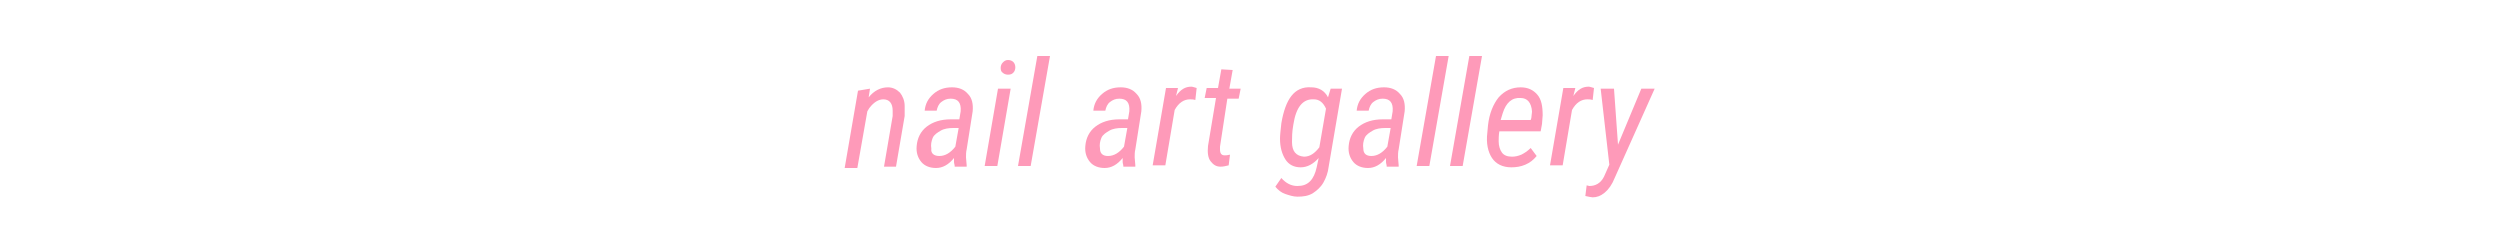<?xml version="1.0" encoding="utf-8"?>
<!-- Generator: Adobe Illustrator 24.2.3, SVG Export Plug-In . SVG Version: 6.00 Build 0)  -->
<svg version="1.1" id="レイヤー_1" xmlns="http://www.w3.org/2000/svg" xmlns:xlink="http://www.w3.org/1999/xlink" x="0px"
	 y="0px" viewBox="0 0 375 34" style="enable-background:new 0 0 375 34;" xml:space="preserve">
<style type="text/css">
	.st0{fill:#FE9AB9;}
</style>
<g>
	<g>
		<path class="st0" d="M130.5,13.3l-0.2,1.3c0.8-1,1.8-1.5,2.9-1.5c0.7,0,1.3,0.3,1.8,0.8c0.4,0.5,0.7,1.2,0.7,2c0,0.5,0,1,0,1.5
			l-1.3,7.6h-1.8l1.3-7.6v-0.8c0-1.1-0.5-1.7-1.4-1.7c-0.7,0-1.4,0.4-2.1,1.3l-0.3,0.5l-1.5,8.5h-1.9l2-11.6L130.5,13.3z"/>
		<path class="st0" d="M143.2,24.9c0-0.2-0.1-0.4-0.1-0.6v-0.6c-0.8,1-1.7,1.5-2.7,1.5c-0.9,0-1.7-0.3-2.2-0.9s-0.8-1.4-0.7-2.4
			c0.1-1.2,0.6-2.2,1.5-2.9c0.9-0.7,2.1-1.1,3.6-1.1h1.3l0.2-1.2c0.1-1.3-0.4-1.9-1.5-1.9c-0.6,0-1,0.2-1.4,0.5s-0.6,0.8-0.7,1.3
			h-1.8c0.1-1,0.5-1.8,1.3-2.5s1.7-1,2.8-1c1,0,1.8,0.3,2.4,1c0.6,0.6,0.8,1.5,0.7,2.6l-0.9,5.7c-0.1,0.4-0.1,0.8-0.1,1.2l0.1,1.2
			V25h-1.8V24.9z M140.9,23.4c0.9,0,1.7-0.5,2.4-1.4l0.5-2.8H143c-0.7,0-1.4,0.1-1.9,0.4s-1,0.6-1.2,1.1s-0.3,1-0.2,1.6
			C139.6,23,140.1,23.4,140.9,23.4z"/>
		<path class="st0" d="M149.6,24.9h-1.9l2-11.6h1.9L149.6,24.9z M150.1,10.2c0-0.3,0.1-0.6,0.3-0.8s0.4-0.4,0.8-0.4
			c0.3,0,0.6,0.1,0.8,0.3s0.3,0.5,0.3,0.8s-0.1,0.6-0.3,0.8s-0.4,0.3-0.8,0.3c-0.3,0-0.6-0.1-0.8-0.3
			C150.2,10.8,150.1,10.5,150.1,10.2z"/>
		<path class="st0" d="M154.6,24.9h-1.9l2.9-16.5h1.9L154.6,24.9z"/>
		<path class="st0" d="M168.5,24.9c0-0.2-0.1-0.4-0.1-0.6v-0.6c-0.8,1-1.7,1.5-2.7,1.5c-0.9,0-1.7-0.3-2.2-0.9s-0.8-1.4-0.7-2.4
			c0.1-1.2,0.6-2.2,1.5-2.9c0.9-0.7,2.1-1.1,3.6-1.1h1.3l0.2-1.2c0.1-1.3-0.4-1.9-1.5-1.9c-0.6,0-1,0.2-1.4,0.5s-0.6,0.8-0.7,1.3
			H164c0.1-1,0.5-1.8,1.3-2.5s1.7-1,2.8-1c1,0,1.8,0.3,2.4,1c0.6,0.6,0.8,1.5,0.7,2.6l-0.9,5.7c-0.1,0.4-0.1,0.8-0.1,1.2l0.1,1.2V25
			h-1.8V24.9z M166.2,23.4c0.9,0,1.7-0.5,2.4-1.4l0.5-2.8h-0.8c-0.7,0-1.4,0.1-1.9,0.4s-1,0.6-1.2,1.1s-0.3,1-0.2,1.6
			C165,23,165.4,23.4,166.2,23.4z"/>
		<path class="st0" d="M179.3,15c-0.3-0.1-0.6-0.1-0.8-0.1c-0.9,0-1.7,0.5-2.3,1.6l-1.4,8.3h-1.9l2-11.6h1.8l-0.3,1.2
			c0.7-1,1.4-1.4,2.3-1.4c0.2,0,0.4,0.1,0.8,0.2L179.3,15z"/>
		<path class="st0" d="M184.9,10.5l-0.5,2.8h1.7l-0.3,1.5h-1.7L183,22v0.4c0,0.6,0.2,0.9,0.7,0.9c0.2,0,0.4,0,0.8-0.1l-0.2,1.6
			c-0.4,0.1-0.8,0.2-1.2,0.2c-0.7,0-1.1-0.3-1.5-0.8s-0.5-1.3-0.4-2.3l1.2-7.2h-1.7l0.3-1.5h1.7l0.5-2.8L184.9,10.5L184.9,10.5z"/>
		<path class="st0" d="M196.7,13.1c1.1,0,2,0.5,2.5,1.5l0.4-1.3h1.7l-2,11.7c-0.1,0.9-0.4,1.7-0.8,2.4c-0.4,0.7-1,1.2-1.6,1.6
			c-0.7,0.4-1.4,0.5-2.3,0.5c-0.6,0-1.2-0.2-1.8-0.4s-1.1-0.6-1.5-1.1l0.9-1.3c0.7,0.8,1.5,1.2,2.4,1.2c0.8,0,1.4-0.2,1.9-0.7
			s0.8-1.2,1-2.1l0.3-1.4c-0.8,0.9-1.7,1.4-2.7,1.4s-1.8-0.4-2.3-1.2c-0.5-0.8-0.8-1.8-0.8-3.1c0-0.6,0.1-1.3,0.2-2.3
			c0.3-1.8,0.8-3.2,1.5-4.1C194.4,13.5,195.4,13,196.7,13.1z M193.8,21.3c0,1.4,0.6,2.1,1.8,2.2c0.9,0,1.6-0.5,2.3-1.4l1-5.8
			c-0.4-0.9-1-1.4-1.8-1.4c-1.7-0.1-2.7,1.2-3.1,3.8C193.8,19.8,193.8,20.7,193.8,21.3z"/>
		<path class="st0" d="M208,24.9c0-0.2-0.1-0.4-0.1-0.6v-0.6c-0.8,1-1.7,1.5-2.7,1.5c-0.9,0-1.7-0.3-2.2-0.9s-0.8-1.4-0.7-2.4
			c0.1-1.2,0.6-2.2,1.5-2.9c0.9-0.7,2.1-1.1,3.6-1.1h1.3l0.2-1.2c0.1-1.3-0.4-1.9-1.5-1.9c-0.6,0-1,0.2-1.4,0.5s-0.6,0.8-0.7,1.3
			h-1.8c0.1-1,0.5-1.8,1.3-2.5s1.7-1,2.8-1c1,0,1.8,0.3,2.4,1c0.6,0.6,0.8,1.5,0.7,2.6l-0.9,5.7c-0.1,0.4-0.1,0.8-0.1,1.2l0.1,1.2
			V25H208V24.9z M205.7,23.4c0.9,0,1.7-0.5,2.4-1.4l0.5-2.8h-0.8c-0.7,0-1.4,0.1-1.9,0.4s-1,0.6-1.2,1.1s-0.3,1-0.2,1.6
			C204.5,23,204.9,23.4,205.7,23.4z"/>
		<path class="st0" d="M214.4,24.9h-1.9l2.9-16.5h1.9L214.4,24.9z"/>
		<path class="st0" d="M219.4,24.9h-1.9l2.9-16.5h1.9L219.4,24.9z"/>
		<path class="st0" d="M226.7,25.1c-1.3,0-2.3-0.5-2.9-1.4s-0.9-2.2-0.7-3.8l0.1-1.1c0.2-1.8,0.8-3.2,1.6-4.2c0.9-1,2-1.5,3.3-1.5
			c1.1,0,1.9,0.4,2.5,1.1c0.6,0.7,0.8,1.7,0.8,3.1l-0.1,1.3l-0.2,1.1h-6.2c-0.1,0.6-0.1,1.2-0.1,1.5c0,0.7,0.2,1.3,0.5,1.7
			c0.3,0.4,0.8,0.6,1.5,0.6c0.5,0,0.9-0.1,1.4-0.3c0.4-0.2,0.9-0.5,1.4-1l0.9,1.2c-0.5,0.6-1,1-1.7,1.3S227.4,25.1,226.7,25.1z
			 M228.1,14.7c-1.3-0.1-2.2,0.7-2.7,2.3l-0.3,1h4.5l0.1-0.3c0-0.3,0.1-0.7,0.1-1C229.7,15.4,229.1,14.7,228.1,14.7z"/>
		<path class="st0" d="M238.9,15c-0.3-0.1-0.6-0.1-0.8-0.1c-0.9,0-1.7,0.5-2.3,1.6l-1.4,8.3h-1.9l2-11.6h1.8l-0.3,1.2
			c0.7-1,1.4-1.4,2.3-1.4c0.2,0,0.4,0.1,0.8,0.2L238.9,15z"/>
		<path class="st0" d="M242.7,21.7l3.5-8.4h2l-6,13.4c-0.4,1-0.9,1.7-1.5,2.2s-1.2,0.7-1.8,0.7c-0.2,0-0.6-0.1-1.1-0.2l0.2-1.6
			l0.4,0.1c0.9,0,1.7-0.4,2.2-1.4l0.8-1.8l-1.3-11.4h2L242.7,21.7z"/>
	</g>
</g>
</svg>
